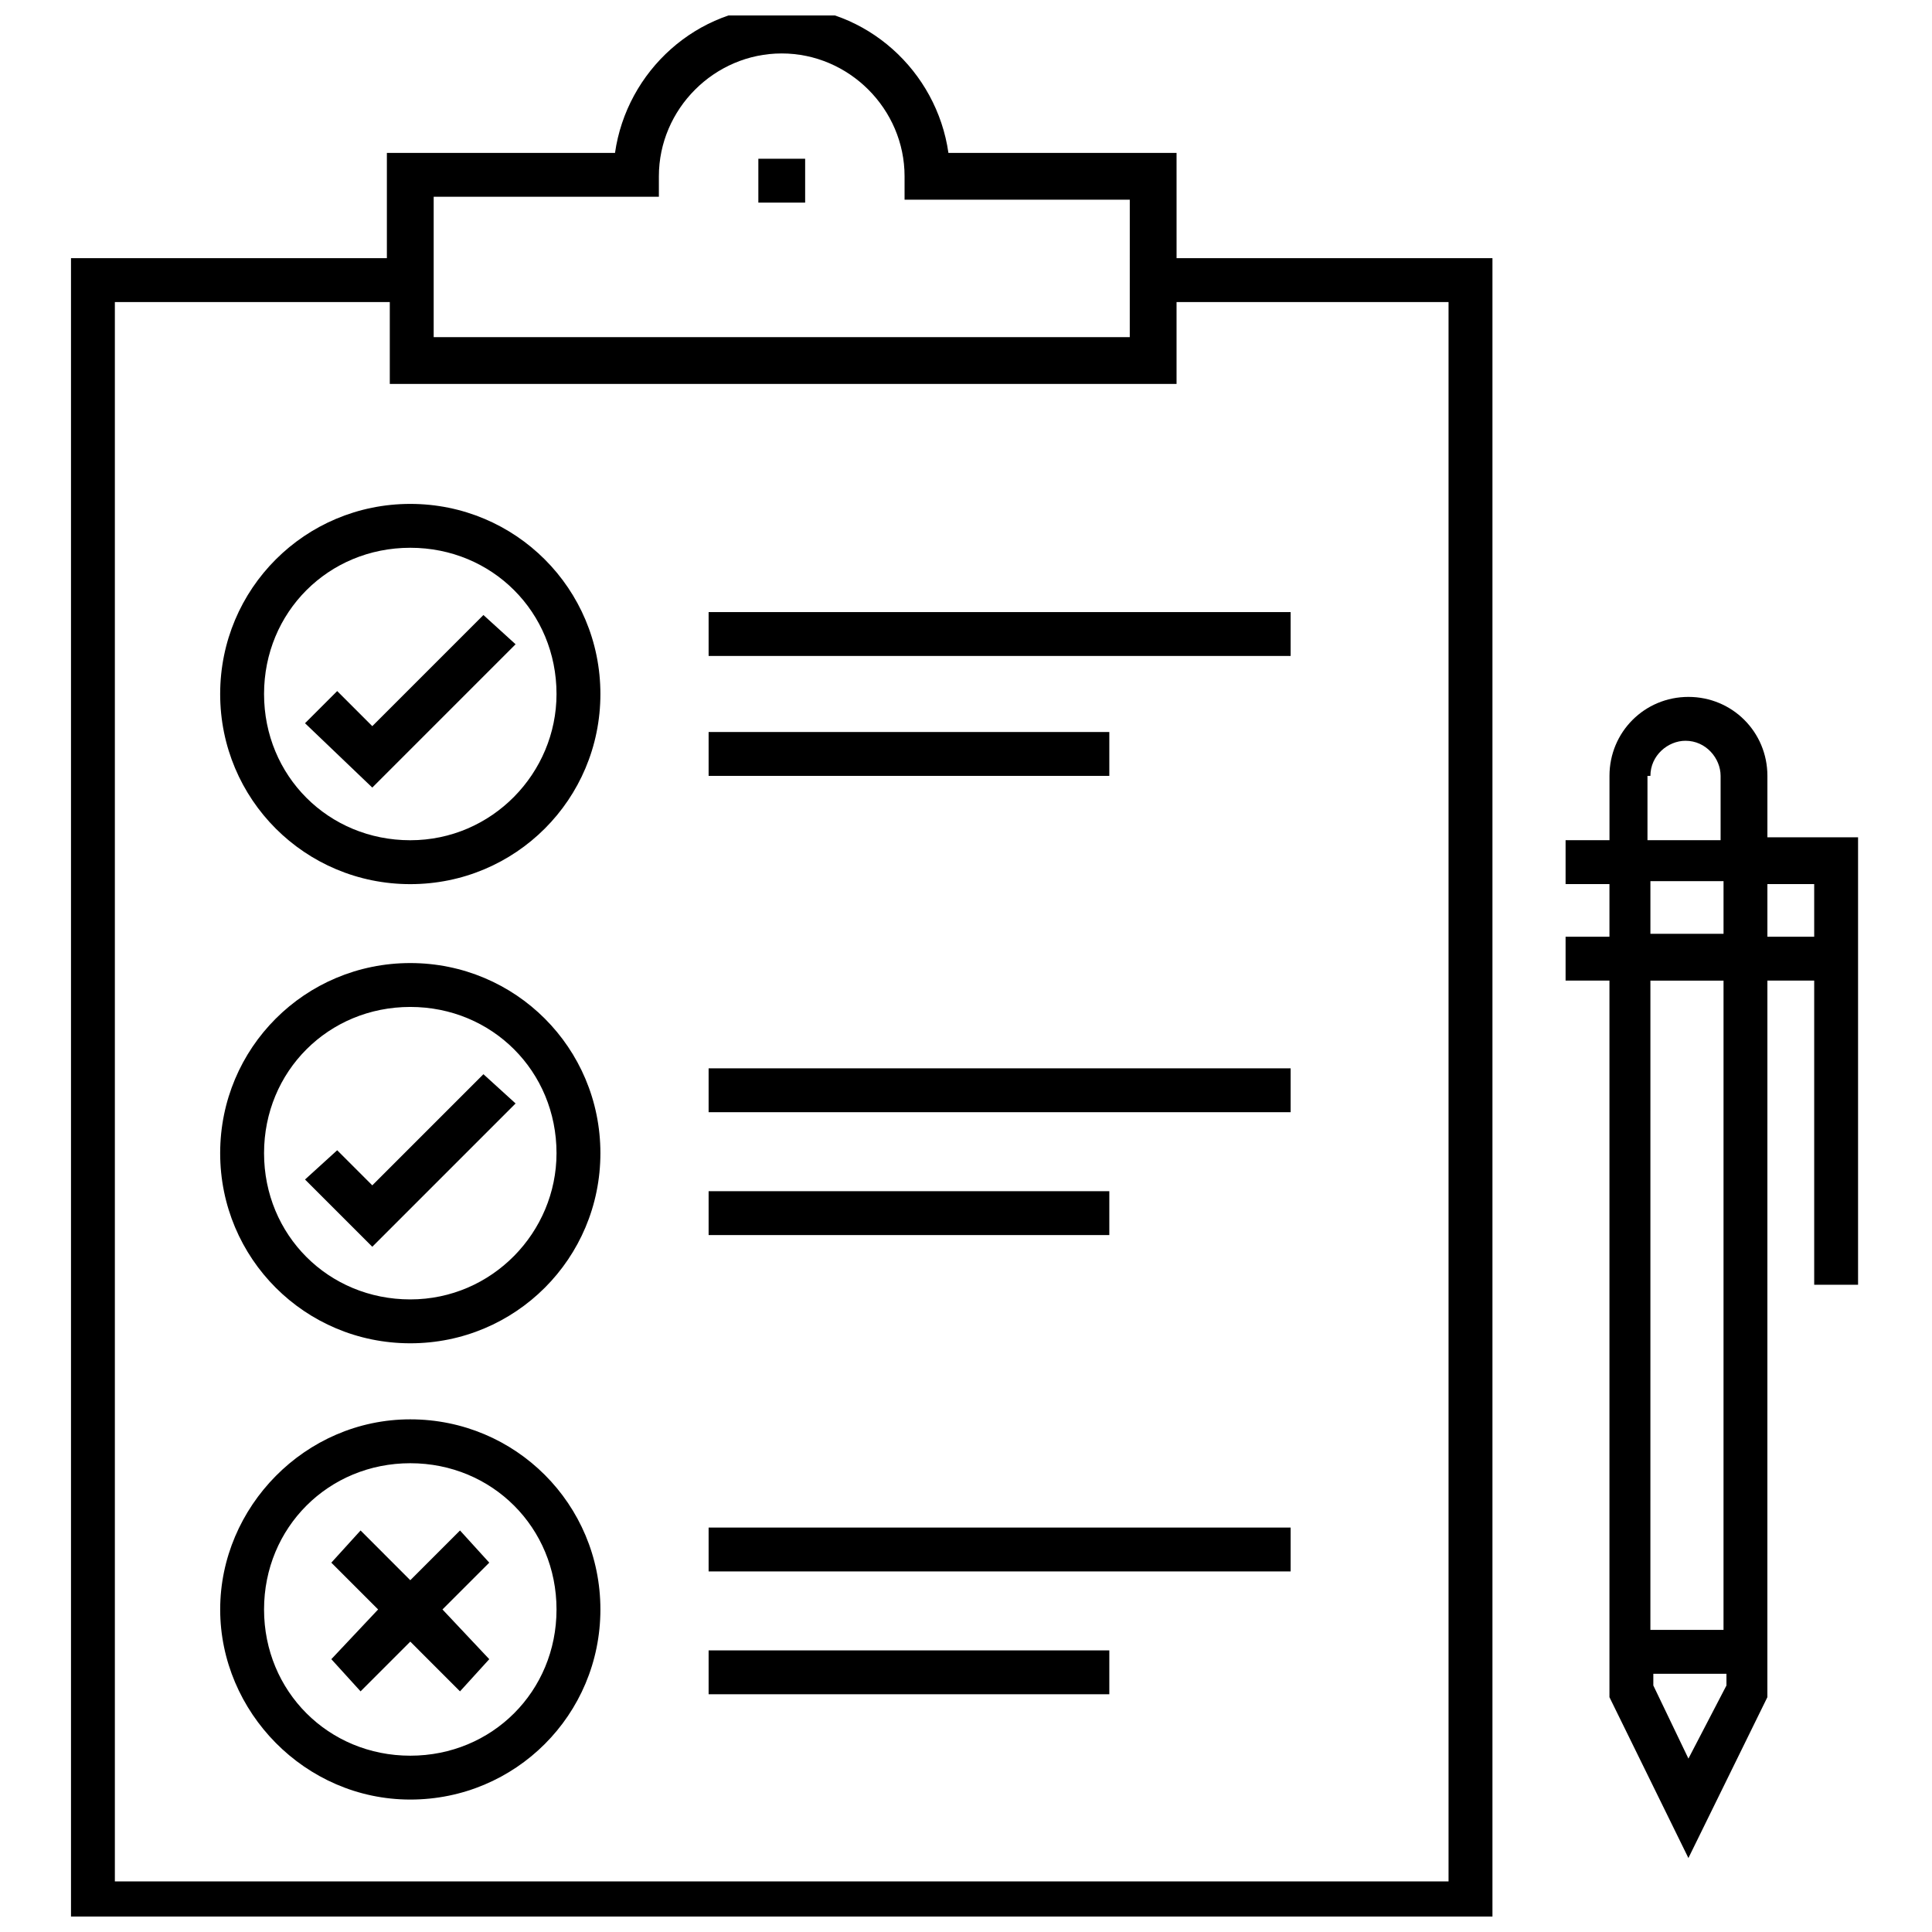 <?xml version="1.0" encoding="UTF-8"?>
<!-- Uploaded to: SVG Repo, www.svgrepo.com, Generator: SVG Repo Mixer Tools -->
<svg width="800px" height="800px" version="1.1" viewBox="144 144 512 512" xmlns="http://www.w3.org/2000/svg">
 <defs>
  <clipPath id="a">
   <path d="m162 148.09h378v503.81h-378z"/>
  </clipPath>
 </defs>
 <path d="m612.38 365.89v-16.277c0-11.625-9.301-20.926-20.926-20.926s-20.926 9.301-20.926 20.926v17.051h-11.633v11.625h11.625v13.953h-11.625v11.629h11.625v189.9l20.926 42.629 20.926-42.629 0.008-189.9h12.402v80.609h11.625v-118.59zm-31.004-16.277c0-5.426 4.652-9.301 9.301-9.301 5.426 0 9.301 4.652 9.301 9.301v17.051h-19.379v-17.051zm0 27.902h19.379v13.953h-19.379zm10.074 232.53-9.301-19.379v-3.102h19.379v3.102zm9.301-34.102h-19.379l0.004-172.07h19.379zm11.629-183.7v-13.953h12.402v13.953z"/>
 <path d="m344.97 186.07h12.402v11.625h-12.402z"/>
 <g clip-path="url(#a)">
  <path d="m455.8 184.52h-60.457c-3.102-21.703-21.703-38.754-44.18-38.754-22.477 0-41.078 17.051-44.18 38.754h-60.457v27.902h-83.711v441.8h376.7v-441.8h-83.711zm-196.87 11.625h59.68v-5.426c0-17.828 14.727-32.555 32.555-32.555s32.555 14.727 32.555 32.555v6.199h59.684l-0.004 36.434h-184.47zm268.95 27.902v418.55h-353.44v-418.55h72.859v21.703h208.5v-21.703z"/>
 </g>
 <path d="m331.79 306.21h154.24v11.625h-154.24z"/>
 <path d="m331.79 337.99h106.19v11.625h-106.19z"/>
 <path d="m242.66 336.44-9.301-9.301-8.527 8.523 17.828 17.055 37.977-37.98-8.523-7.75z"/>
 <path d="m252.73 277.54c-27.902 0-50.383 22.477-50.383 50.383 0 27.902 22.477 50.383 50.383 50.383 27.902 0 50.383-22.477 50.383-50.383s-22.48-50.383-50.383-50.383zm0 89.133c-21.703 0-38.754-17.051-38.754-38.754 0-21.703 17.051-38.754 38.754-38.754s38.754 17.051 38.754 38.754c0 20.93-17.051 38.754-38.754 38.754z"/>
 <path d="m331.79 427.12h154.24v11.625h-154.24z"/>
 <path d="m331.79 459.68h106.19v11.625h-106.19z"/>
 <path d="m242.66 458.13-9.301-9.301-8.527 7.754 17.828 17.824 37.977-37.977-8.523-7.754z"/>
 <path d="m252.73 399.22c-27.902 0-50.383 22.477-50.383 50.383 0 27.902 22.477 50.383 50.383 50.383 27.902 0 50.383-22.477 50.383-50.383s-22.48-50.383-50.383-50.383zm0 89.137c-21.703 0-38.754-17.051-38.754-38.754s17.051-38.754 38.754-38.754 38.754 17.051 38.754 38.754c0 20.926-17.051 38.754-38.754 38.754z"/>
 <path d="m331.79 548.82h154.24v11.625h-154.24z"/>
 <path d="m331.79 581.37h106.19v11.625h-106.19z"/>
 <path d="m252.73 520.14c-27.902 0-50.379 23.254-50.379 50.383 0 27.129 22.477 50.379 50.379 50.379 27.902 0 50.383-22.477 50.383-50.383 0-27.898-22.48-50.379-50.383-50.379zm0 89.137c-21.703 0-38.754-17.051-38.754-38.754s17.051-38.754 38.754-38.754 38.754 17.051 38.754 38.754-17.051 38.754-38.754 38.754z"/>
 <path d="m273.66 558.12-7.754-8.527-13.176 13.18-13.176-13.18-7.75 8.527 12.402 12.402-12.402 13.176 7.75 8.527 13.176-13.18 13.176 13.18 7.754-8.527-12.402-13.176z"/>
</svg>